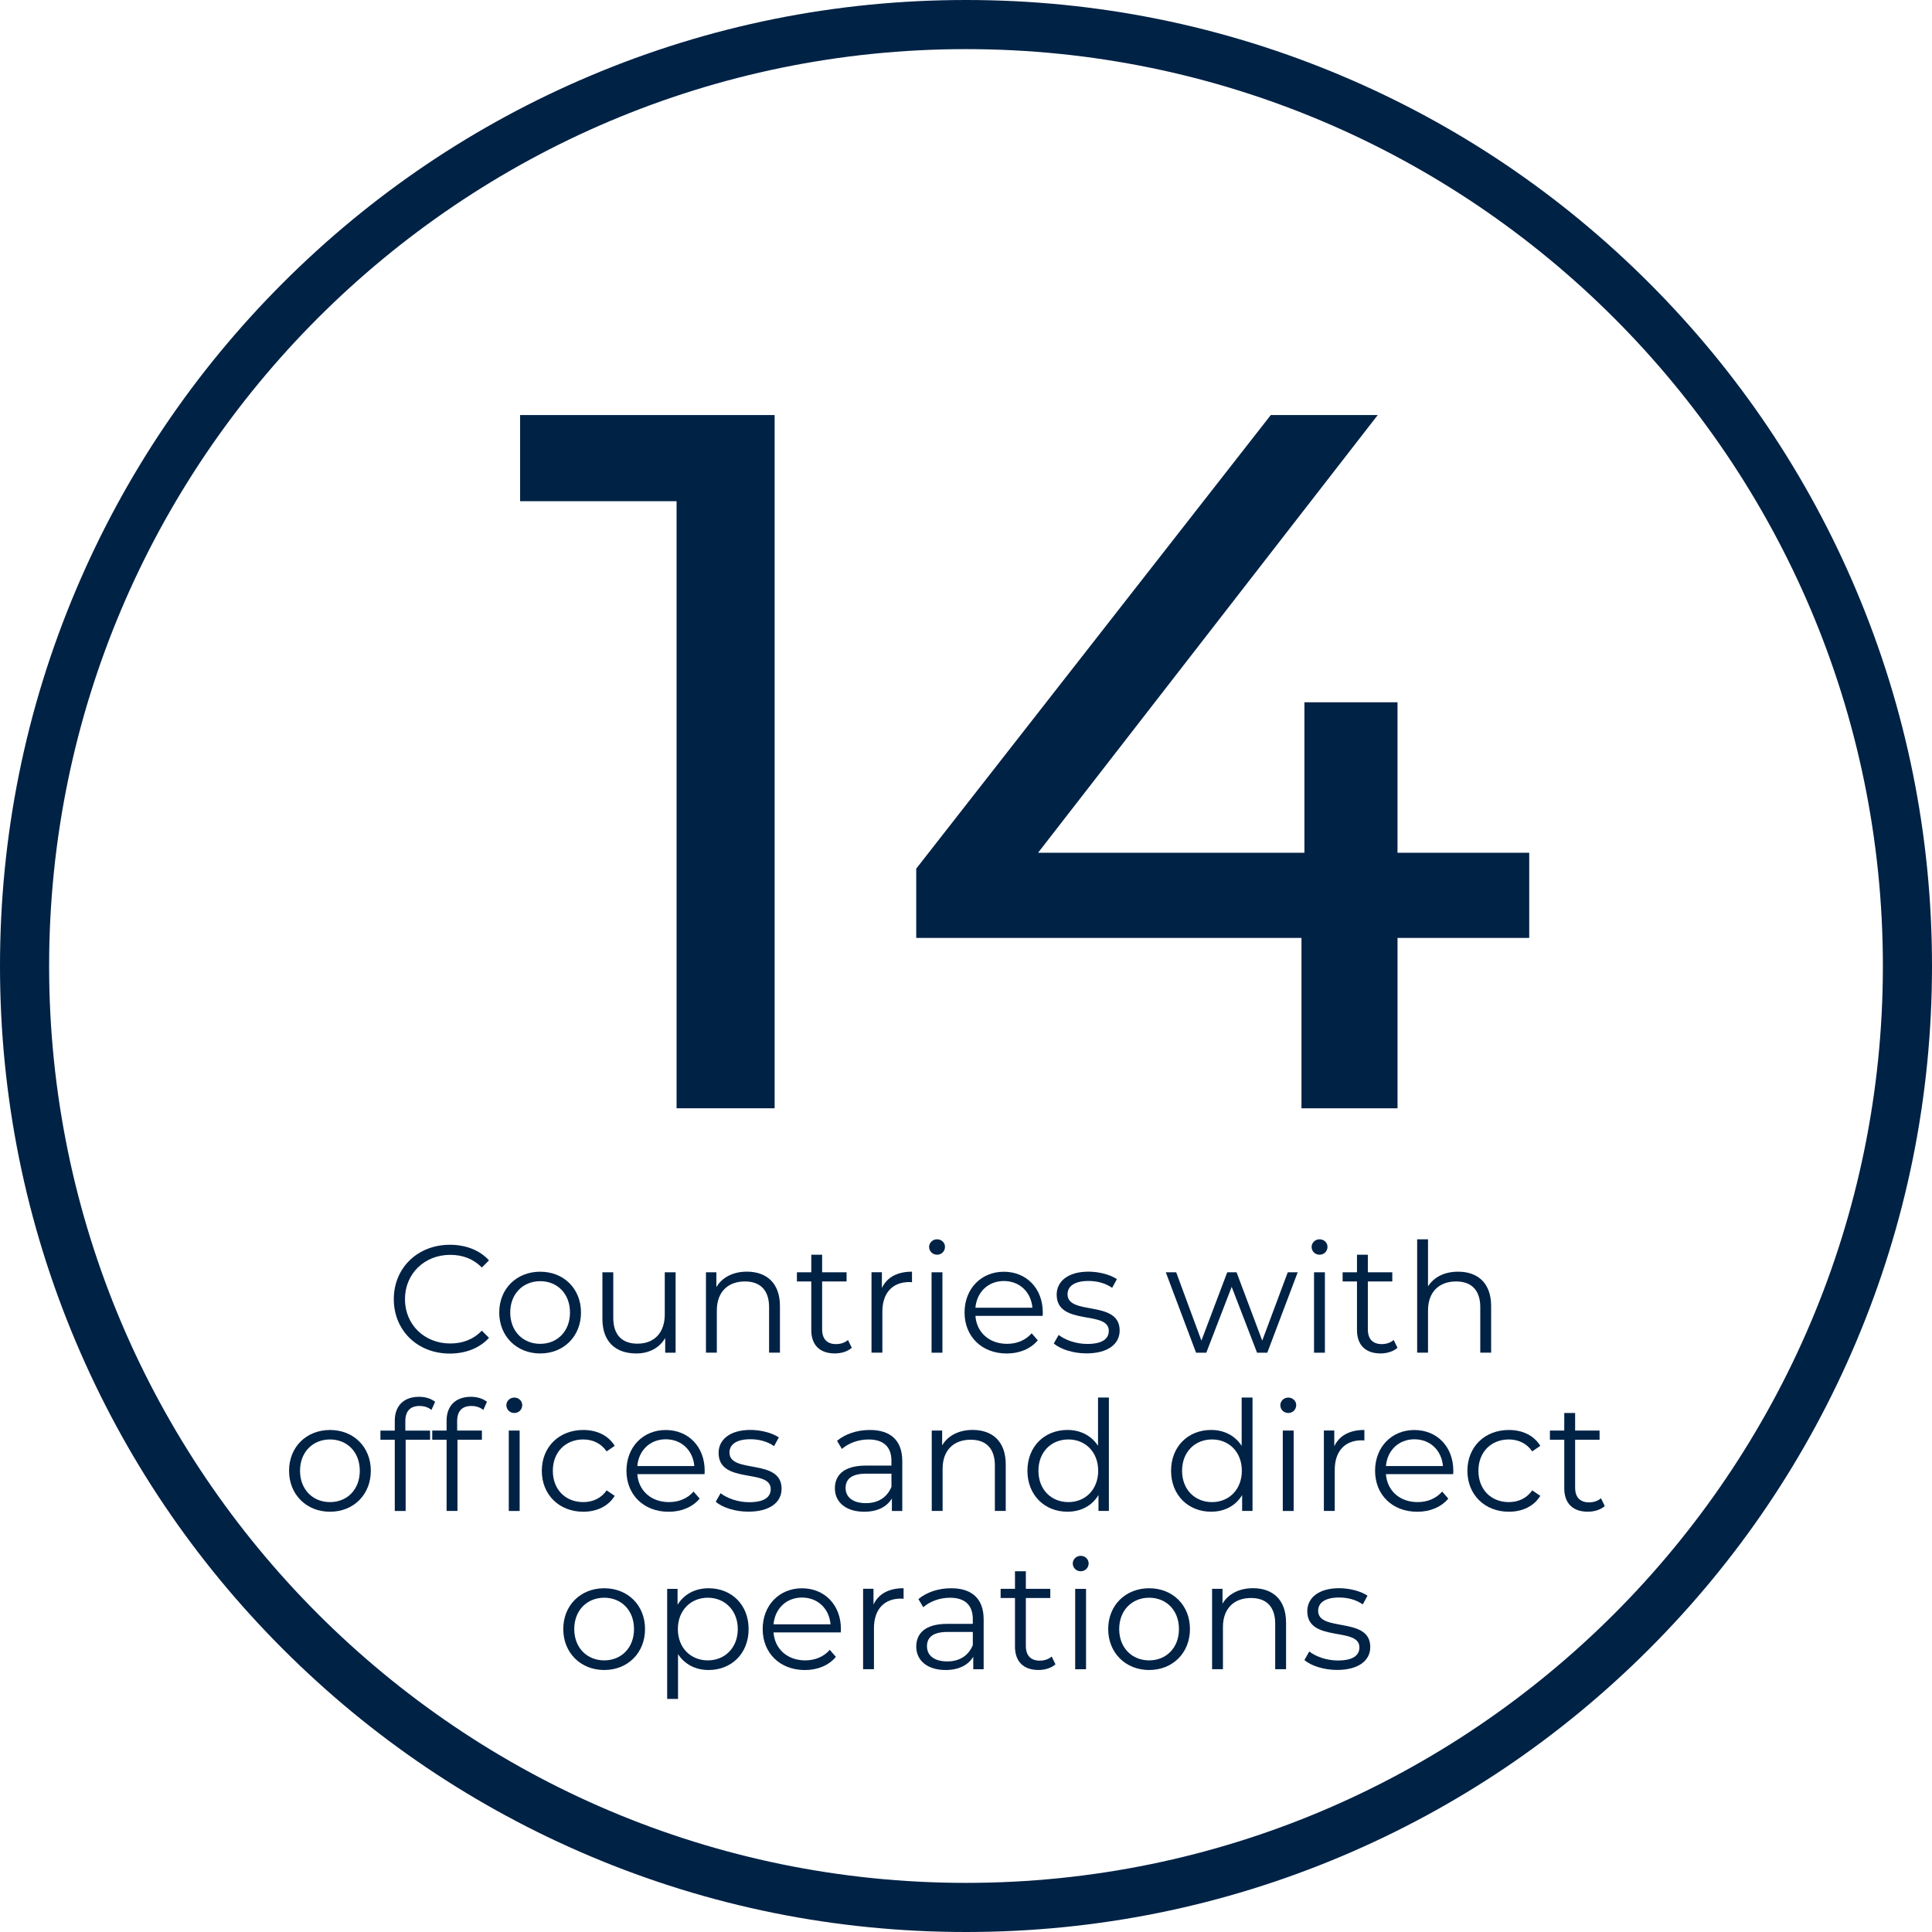 <svg xmlns="http://www.w3.org/2000/svg" xmlns:xlink="http://www.w3.org/1999/xlink" x="0px" y="0px" viewBox="0 0 708 708" style="enable-background:new 0 0 708 708;" xml:space="preserve"><style type="text/css">	.st0{fill:#205065;}	.st1{fill:#1D5065;}	.st2{clip-path:url(#SVGID_2_);}	.st3{clip-path:url(#SVGID_4_);fill:#1D5065;}	.st4{opacity:0.9;clip-path:url(#SVGID_4_);}	.st5{clip-path:url(#SVGID_6_);fill:#1D5065;}	.st6{opacity:0.8;clip-path:url(#SVGID_4_);}	.st7{clip-path:url(#SVGID_8_);fill:#1D5065;}	.st8{opacity:0.6;clip-path:url(#SVGID_4_);}	.st9{clip-path:url(#SVGID_10_);fill:#1D5065;}	.st10{opacity:0.5;clip-path:url(#SVGID_4_);}	.st11{clip-path:url(#SVGID_12_);fill:#1D5065;}	.st12{opacity:0.4;clip-path:url(#SVGID_4_);}	.st13{clip-path:url(#SVGID_14_);fill:#1D5065;}	.st14{opacity:0.2;clip-path:url(#SVGID_4_);}	.st15{clip-path:url(#SVGID_16_);fill:#1D5065;}	.st16{clip-path:url(#SVGID_18_);fill:#FF2A51;}	.st17{opacity:0.9;clip-path:url(#SVGID_18_);}	.st18{clip-path:url(#SVGID_20_);fill:#FF2A51;}	.st19{opacity:0.8;clip-path:url(#SVGID_18_);}	.st20{clip-path:url(#SVGID_22_);fill:#FF2A51;}	.st21{opacity:0.6;clip-path:url(#SVGID_18_);}	.st22{clip-path:url(#SVGID_24_);fill:#FF2A51;}	.st23{opacity:0.5;clip-path:url(#SVGID_18_);}	.st24{clip-path:url(#SVGID_26_);fill:#FF2A51;}	.st25{opacity:0.4;clip-path:url(#SVGID_18_);}	.st26{clip-path:url(#SVGID_28_);fill:#FF2A51;}	.st27{opacity:0.2;clip-path:url(#SVGID_18_);}	.st28{clip-path:url(#SVGID_30_);fill:#FF2A51;}	.st29{clip-path:url(#SVGID_32_);fill:#231F20;}	.st30{opacity:0.9;clip-path:url(#SVGID_32_);}	.st31{clip-path:url(#SVGID_34_);fill:#231F20;}	.st32{opacity:0.8;clip-path:url(#SVGID_32_);}	.st33{clip-path:url(#SVGID_36_);fill:#231F20;}	.st34{opacity:0.6;clip-path:url(#SVGID_32_);}	.st35{clip-path:url(#SVGID_38_);fill:#231F20;}	.st36{opacity:0.5;clip-path:url(#SVGID_32_);}	.st37{clip-path:url(#SVGID_40_);fill:#231F20;}	.st38{opacity:0.4;clip-path:url(#SVGID_32_);}	.st39{clip-path:url(#SVGID_42_);fill:#231F20;}	.st40{opacity:0.2;clip-path:url(#SVGID_32_);}	.st41{clip-path:url(#SVGID_44_);fill:#231F20;}	.st42{clip-path:url(#SVGID_46_);fill:#939598;}	.st43{opacity:0.9;clip-path:url(#SVGID_46_);}	.st44{clip-path:url(#SVGID_48_);fill:#939598;}	.st45{opacity:0.8;clip-path:url(#SVGID_46_);}	.st46{clip-path:url(#SVGID_50_);fill:#939598;}	.st47{opacity:0.6;clip-path:url(#SVGID_46_);}	.st48{clip-path:url(#SVGID_52_);fill:#939598;}	.st49{opacity:0.5;clip-path:url(#SVGID_46_);}	.st50{clip-path:url(#SVGID_54_);fill:#939598;}	.st51{opacity:0.4;clip-path:url(#SVGID_46_);}	.st52{clip-path:url(#SVGID_56_);fill:#939598;}	.st53{opacity:0.2;clip-path:url(#SVGID_46_);}	.st54{clip-path:url(#SVGID_58_);fill:#939598;}	.st55{fill:#FFFFFF;}	.st56{fill:#333333;}	.st57{fill:#FF2A51;}	.st58{fill:#FFFFFF;stroke:#FFFFFF;stroke-miterlimit:10;}	.st59{fill:#E6E6E6;}	.st60{fill:#1D5065;stroke:#1D5065;stroke-miterlimit:10;}	.st61{fill:none;stroke:#1D5065;stroke-miterlimit:10;}	.st62{fill:#CCCCCC;}	.st63{fill:#4D4D4D;}	.st64{fill:#011627;}	.st65{fill:#00A0B7;}	.st66{fill:#1F4171;}	.st67{fill:#273854;}	.st68{fill:#999999;}	.st69{fill:none;stroke:#1D5065;stroke-width:18;stroke-miterlimit:10;}	.st70{fill:#002245;}	.st71{fill:#009FD9;}	.st72{fill:none;stroke:#FFFFFF;stroke-width:0.277;stroke-miterlimit:10;}	.st73{fill:#FFFFFF;stroke:#FFFFFF;stroke-width:0.277;stroke-miterlimit:10;}	.st74{display:none;}	.st75{display:inline;fill:none;stroke:#ED1C24;stroke-width:0.988;stroke-miterlimit:10;}	.st76{display:inline;fill:none;stroke:#ED1C24;stroke-width:0.705;stroke-miterlimit:10;}	.st77{display:inline;fill:none;stroke:#ED1C24;stroke-width:1.305;stroke-miterlimit:10;}	.st78{display:inline;fill:none;stroke:#ED1C24;stroke-width:0.902;stroke-miterlimit:10;}	.st79{fill:url(#);}	.st80{fill:#FDFFFC;}	.st81{fill:#2EC5B6;}	.st82{fill:#E71D35;}	.st83{fill:#FF9F1C;}	.st84{fill:#678689;}	.st85{fill:#A6E65A;}	.st86{fill:#31D7C9;}	.st87{fill:#536265;}	.st88{fill:#FFBBBC;}	.st89{fill:#FCF0F0;}	.st90{fill:#45473C;}	.st91{fill:#23472D;}	.st92{fill:#628145;}	.st93{fill:#C5A91A;}	.st94{fill:#606060;}</style><g id="LOGO_COLOR"></g><g id="LOGO_BLANCO"></g><g id="LOGO_GRIS"></g><g id="LOGO_NEGRO">	<g>		<path class="st70" d="M354,708c-47.79,0-94.15-9.36-137.8-27.82c-42.16-17.83-80.01-43.35-112.52-75.86S45.65,533.95,27.82,491.8   C9.36,448.15,0,401.79,0,354s9.36-94.15,27.82-137.8c17.83-42.15,43.35-80.01,75.86-112.52s70.37-58.03,112.52-75.86   C259.85,9.36,306.21,0,354,0s94.15,9.36,137.8,27.82c42.16,17.83,80.01,43.35,112.52,75.86s58.03,70.37,75.86,112.52   C698.64,259.85,708,306.21,708,354s-9.36,94.15-27.82,137.8c-17.83,42.15-43.35,80.01-75.86,112.52s-70.37,58.03-112.52,75.86   C448.15,698.64,401.79,708,354,708z M354,18C168.73,18,18,168.73,18,354s150.73,336,336,336s336-150.73,336-336S539.27,18,354,18z   "></path>	</g>	<g>		<path class="st70" d="M144.31,476.1c0-11.48,8.74-19.94,20.55-19.94c5.71,0,10.86,1.9,14.34,5.71l-2.63,2.63   c-3.19-3.25-7.11-4.65-11.59-4.65c-9.46,0-16.58,6.94-16.58,16.24s7.11,16.24,16.58,16.24c4.48,0,8.4-1.4,11.59-4.7l2.63,2.63   c-3.47,3.81-8.62,5.77-14.39,5.77C153.05,496.04,144.31,487.58,144.31,476.1z"></path>		<path class="st70" d="M182.95,480.98c0-8.74,6.38-14.95,15.01-14.95s14.95,6.22,14.95,14.95c0,8.74-6.33,15.01-14.95,15.01   S182.95,489.71,182.95,480.98z M208.88,480.98c0-6.89-4.65-11.48-10.92-11.48s-10.98,4.59-10.98,11.48   c0,6.89,4.7,11.48,10.98,11.48S208.88,487.86,208.88,480.98z"></path>		<path class="st70" d="M247.58,466.25v29.46h-3.81v-5.38c-2.07,3.58-5.88,5.66-10.58,5.66c-7.5,0-12.43-4.2-12.43-12.66v-17.08   h3.98v16.69c0,6.27,3.25,9.46,8.85,9.46c6.16,0,10.02-3.98,10.02-10.7v-15.46H247.58z"></path>		<path class="st70" d="M285.82,478.62v17.08h-3.98v-16.69c0-6.22-3.25-9.41-8.85-9.41c-6.33,0-10.3,3.92-10.3,10.64v15.46h-3.98   v-29.46h3.81v5.43c2.13-3.58,6.1-5.66,11.2-5.66C280.9,466.02,285.82,470.17,285.82,478.62z"></path>		<path class="st70" d="M312.14,493.91c-1.57,1.4-3.92,2.07-6.22,2.07c-5.54,0-8.62-3.14-8.62-8.57v-17.81h-5.26v-3.36h5.26v-6.44   h3.98v6.44h8.96v3.36h-8.96v17.58c0,3.47,1.79,5.38,5.1,5.38c1.62,0,3.25-0.5,4.37-1.51L312.14,493.91z"></path>		<path class="st70" d="M334.21,466.02v3.86c-0.34,0-0.67-0.06-0.95-0.06c-6.16,0-9.91,3.92-9.91,10.86v15.01h-3.98v-29.46h3.81   v5.77C325.02,468.1,328.78,466.02,334.21,466.02z"></path>		<path class="st70" d="M340.48,456.95c0-1.51,1.29-2.8,2.91-2.8s2.91,1.23,2.91,2.74c0,1.62-1.23,2.91-2.91,2.91   C341.77,459.81,340.48,458.52,340.48,456.95z M341.38,466.25h3.98v29.46h-3.98V466.25z"></path>		<path class="st70" d="M382.09,482.21h-24.64c0.45,6.16,5.15,10.25,11.59,10.25c3.58,0,6.78-1.29,9.02-3.86l2.24,2.58   c-2.63,3.14-6.72,4.82-11.37,4.82c-9.18,0-15.46-6.27-15.46-15.01c0-8.74,6.1-14.95,14.39-14.95s14.28,6.1,14.28,14.95   C382.14,481.31,382.09,481.76,382.09,482.21z M357.45,479.24h20.89c-0.5-5.77-4.7-9.8-10.47-9.8   C362.15,469.44,357.95,473.47,357.45,479.24z"></path>		<path class="st70" d="M386.17,492.34l1.79-3.14c2.35,1.85,6.33,3.3,10.47,3.3c5.6,0,7.9-1.9,7.9-4.82c0-7.67-19.1-1.62-19.1-13.27   c0-4.82,4.14-8.4,11.65-8.4c3.81,0,7.95,1.06,10.42,2.74l-1.74,3.19c-2.58-1.79-5.66-2.52-8.68-2.52c-5.32,0-7.67,2.07-7.67,4.87   c0,7.95,19.1,1.96,19.1,13.27c0,5.1-4.48,8.4-12.15,8.4C393.29,495.98,388.58,494.42,386.17,492.34z"></path>		<path class="st70" d="M475.55,466.25l-11.14,29.46h-3.75l-9.3-24.14l-9.3,24.14h-3.75l-11.09-29.46h3.81l9.24,25.03l9.46-25.03   h3.42l9.41,25.03l9.35-25.03H475.55z"></path>		<path class="st70" d="M480.65,456.95c0-1.51,1.29-2.8,2.91-2.8s2.91,1.23,2.91,2.74c0,1.62-1.23,2.91-2.91,2.91   C481.93,459.81,480.65,458.52,480.65,456.95z M481.54,466.25h3.98v29.46h-3.98V466.25z"></path>		<path class="st70" d="M512.12,493.91c-1.57,1.4-3.92,2.07-6.22,2.07c-5.54,0-8.62-3.14-8.62-8.57v-17.81h-5.26v-3.36h5.26v-6.44   h3.98v6.44h8.96v3.36h-8.96v17.58c0,3.47,1.79,5.38,5.1,5.38c1.62,0,3.25-0.5,4.37-1.51L512.12,493.91z"></path>		<path class="st70" d="M546.44,478.62v17.08h-3.98v-16.69c0-6.22-3.25-9.41-8.85-9.41c-6.33,0-10.3,3.92-10.3,10.64v15.46h-3.98   v-41.55h3.98v17.25c2.18-3.42,6.05-5.38,11.03-5.38C541.52,466.02,546.44,470.17,546.44,478.62z"></path>		<path class="st70" d="M105.93,538.98c0-8.74,6.38-14.95,15.01-14.95s14.95,6.22,14.95,14.95c0,8.74-6.33,15.01-14.95,15.01   S105.93,547.71,105.93,538.98z M131.85,538.98c0-6.89-4.65-11.48-10.92-11.48s-10.98,4.59-10.98,11.48   c0,6.89,4.7,11.48,10.98,11.48S131.85,545.86,131.85,538.98z"></path>		<path class="st70" d="M148.54,520.78v3.47h9.07v3.36h-8.96v26.1h-3.98v-26.1h-5.26v-3.36h5.26v-3.64c0-5.26,3.14-8.74,8.9-8.74   c2.18,0,4.42,0.62,5.88,1.85l-1.34,2.97c-1.12-0.95-2.69-1.46-4.37-1.46C150.33,515.23,148.54,517.14,148.54,520.78z"></path>		<path class="st70" d="M172.57,511.87c2.18,0,4.42,0.62,5.88,1.85l-1.34,2.97c-1.12-0.95-2.69-1.46-4.37-1.46   c-3.42,0-5.21,1.9-5.21,5.54v3.47h9.07v3.36h-8.96v26.1h-3.98v-26.1h-5.26v-3.36h5.26v-3.64   C163.66,515.34,166.8,511.87,172.57,511.87z M191.38,514.9c0,1.62-1.23,2.91-2.91,2.91c-1.62,0-2.91-1.29-2.91-2.86   c0-1.51,1.29-2.8,2.91-2.8S191.38,513.38,191.38,514.9z M186.45,524.25h3.98v29.46h-3.98V524.25z"></path>		<path class="st70" d="M198.55,538.98c0-8.79,6.38-14.95,15.18-14.95c4.98,0,9.18,1.96,11.54,5.82l-2.97,2.02   c-2.02-2.97-5.15-4.37-8.57-4.37c-6.44,0-11.14,4.59-11.14,11.48c0,6.94,4.7,11.48,11.14,11.48c3.42,0,6.55-1.34,8.57-4.31   l2.97,2.02c-2.35,3.81-6.55,5.82-11.54,5.82C204.93,553.98,198.55,547.77,198.55,538.98z"></path>		<path class="st70" d="M258.19,540.21h-24.64c0.45,6.16,5.15,10.25,11.59,10.25c3.58,0,6.78-1.29,9.02-3.86l2.24,2.58   c-2.63,3.14-6.72,4.82-11.37,4.82c-9.18,0-15.46-6.27-15.46-15.01c0-8.74,6.1-14.95,14.39-14.95c8.29,0,14.28,6.1,14.28,14.95   C258.25,539.31,258.19,539.76,258.19,540.21z M233.55,537.24h20.89c-0.5-5.77-4.7-9.8-10.47-9.8   C238.25,527.44,234.05,531.47,233.55,537.24z"></path>		<path class="st70" d="M262.28,550.34l1.79-3.14c2.35,1.85,6.33,3.3,10.47,3.3c5.6,0,7.9-1.9,7.9-4.82c0-7.67-19.1-1.62-19.1-13.27   c0-4.82,4.14-8.4,11.65-8.4c3.81,0,7.95,1.06,10.42,2.74l-1.74,3.19c-2.58-1.79-5.66-2.52-8.68-2.52c-5.32,0-7.67,2.07-7.67,4.87   c0,7.95,19.1,1.96,19.1,13.27c0,5.1-4.48,8.4-12.15,8.4C269.39,553.98,264.68,552.42,262.28,550.34z"></path>		<path class="st70" d="M330.65,535.45v18.26h-3.81v-4.59c-1.79,3.02-5.26,4.87-10.14,4.87c-6.66,0-10.75-3.47-10.75-8.57   c0-4.54,2.91-8.34,11.37-8.34h9.35v-1.79c0-5.04-2.86-7.78-8.34-7.78c-3.81,0-7.39,1.34-9.8,3.47l-1.79-2.97   c2.97-2.52,7.34-3.98,11.98-3.98C326.34,524.02,330.65,527.83,330.65,535.45z M326.68,544.86v-4.82h-9.24   c-5.71,0-7.56,2.24-7.56,5.26c0,3.42,2.74,5.54,7.45,5.54C321.8,550.85,325.11,548.72,326.68,544.86z"></path>		<path class="st70" d="M368.56,536.62v17.08h-3.98v-16.69c0-6.22-3.25-9.41-8.85-9.41c-6.33,0-10.3,3.92-10.3,10.64v15.46h-3.98   v-29.46h3.81v5.43c2.13-3.58,6.1-5.66,11.2-5.66C363.64,524.02,368.56,528.17,368.56,536.62z"></path>		<path class="st70" d="M406.36,512.15v41.55h-3.81v-5.82c-2.41,3.98-6.5,6.1-11.37,6.1c-8.4,0-14.67-6.1-14.67-15.01   c0-8.9,6.27-14.95,14.67-14.95c4.7,0,8.74,2.02,11.2,5.82v-17.7H406.36z M402.44,538.98c0-6.89-4.7-11.48-10.92-11.48   c-6.27,0-10.98,4.59-10.98,11.48c0,6.89,4.7,11.48,10.98,11.48C397.74,550.46,402.44,545.86,402.44,538.98z"></path>		<path class="st70" d="M459,512.15v41.55h-3.81v-5.82c-2.41,3.98-6.5,6.1-11.37,6.1c-8.4,0-14.67-6.1-14.67-15.01   c0-8.9,6.27-14.95,14.67-14.95c4.7,0,8.74,2.02,11.2,5.82v-17.7H459z M455.08,538.98c0-6.89-4.7-11.48-10.92-11.48   c-6.27,0-10.98,4.59-10.98,11.48c0,6.89,4.7,11.48,10.98,11.48C450.38,550.46,455.08,545.86,455.08,538.98z"></path>		<path class="st70" d="M469.19,514.95c0-1.51,1.29-2.8,2.91-2.8s2.91,1.23,2.91,2.74c0,1.62-1.23,2.91-2.91,2.91   C470.48,517.81,469.19,516.52,469.19,514.95z M470.09,524.25h3.98v29.46h-3.98V524.25z"></path>		<path class="st70" d="M499.99,524.02v3.86c-0.34,0-0.67-0.06-0.95-0.06c-6.16,0-9.91,3.92-9.91,10.86v15.01h-3.98v-29.46h3.81   v5.77C490.81,526.1,494.56,524.02,499.99,524.02z"></path>		<path class="st70" d="M532.53,540.21h-24.64c0.45,6.16,5.15,10.25,11.59,10.25c3.58,0,6.78-1.29,9.02-3.86l2.24,2.58   c-2.63,3.14-6.72,4.82-11.37,4.82c-9.18,0-15.46-6.27-15.46-15.01c0-8.74,6.1-14.95,14.39-14.95s14.28,6.1,14.28,14.95   C532.59,539.31,532.53,539.76,532.53,540.21z M507.89,537.24h20.89c-0.5-5.77-4.7-9.8-10.47-9.8   C512.59,527.44,508.39,531.47,507.89,537.24z"></path>		<path class="st70" d="M537.74,538.98c0-8.79,6.38-14.95,15.18-14.95c4.98,0,9.18,1.96,11.54,5.82l-2.97,2.02   c-2.02-2.97-5.15-4.37-8.57-4.37c-6.44,0-11.14,4.59-11.14,11.48c0,6.94,4.7,11.48,11.14,11.48c3.42,0,6.55-1.34,8.57-4.31   l2.97,2.02c-2.35,3.81-6.55,5.82-11.54,5.82C544.12,553.98,537.74,547.77,537.74,538.98z"></path>		<path class="st70" d="M588.08,551.91c-1.57,1.4-3.92,2.07-6.22,2.07c-5.54,0-8.62-3.14-8.62-8.57v-17.81h-5.26v-3.36h5.26v-6.44   h3.98v6.44h8.96v3.36h-8.96v17.58c0,3.47,1.79,5.38,5.1,5.38c1.62,0,3.25-0.5,4.37-1.51L588.08,551.91z"></path>		<path class="st70" d="M206.42,596.98c0-8.74,6.38-14.95,15.01-14.95s14.95,6.22,14.95,14.95c0,8.74-6.33,15.01-14.95,15.01   S206.42,605.71,206.42,596.98z M232.34,596.98c0-6.89-4.65-11.48-10.92-11.48s-10.98,4.59-10.98,11.48   c0,6.89,4.7,11.48,10.98,11.48S232.34,603.86,232.34,596.98z"></path>		<path class="st70" d="M274.34,596.98c0,8.96-6.27,15.01-14.67,15.01c-4.7,0-8.74-2.02-11.2-5.82v16.41h-3.98v-40.32h3.81v5.82   c2.41-3.92,6.5-6.05,11.37-6.05C268.07,582.02,274.34,588.07,274.34,596.98z M270.37,596.98c0-6.83-4.76-11.48-10.98-11.48   c-6.27,0-10.98,4.65-10.98,11.48c0,6.89,4.7,11.48,10.98,11.48C265.61,608.46,270.37,603.86,270.37,596.98z"></path>		<path class="st70" d="M308.11,598.21h-24.64c0.45,6.16,5.15,10.25,11.59,10.25c3.58,0,6.78-1.29,9.02-3.86l2.24,2.58   c-2.63,3.14-6.72,4.82-11.37,4.82c-9.18,0-15.46-6.27-15.46-15.01c0-8.74,6.1-14.95,14.39-14.95c8.29,0,14.28,6.1,14.28,14.95   C308.17,597.31,308.11,597.76,308.11,598.21z M283.47,595.24h20.89c-0.5-5.77-4.7-9.8-10.47-9.8   C288.18,585.44,283.98,589.47,283.47,595.24z"></path>		<path class="st70" d="M331.13,582.02v3.86c-0.34,0-0.67-0.06-0.95-0.06c-6.16,0-9.91,3.92-9.91,10.86v15.01h-3.98v-29.46h3.81   v5.77C321.94,584.1,325.69,582.02,331.13,582.02z"></path>		<path class="st70" d="M360.47,593.45v18.26h-3.81v-4.59c-1.79,3.02-5.26,4.87-10.14,4.87c-6.66,0-10.75-3.47-10.75-8.57   c0-4.54,2.91-8.34,11.37-8.34h9.35v-1.79c0-5.04-2.86-7.78-8.34-7.78c-3.81,0-7.39,1.34-9.8,3.47l-1.79-2.97   c2.97-2.52,7.34-3.98,11.98-3.98C356.16,582.02,360.47,585.83,360.47,593.45z M356.5,602.86v-4.82h-9.24   c-5.71,0-7.56,2.24-7.56,5.26c0,3.42,2.74,5.54,7.45,5.54C351.62,608.85,354.93,606.72,356.5,602.86z"></path>		<path class="st70" d="M386.79,609.91c-1.57,1.4-3.92,2.07-6.22,2.07c-5.54,0-8.62-3.14-8.62-8.57v-17.81h-5.26v-3.36h5.26v-6.44   h3.98v6.44h8.96v3.36h-8.96v17.58c0,3.47,1.79,5.38,5.1,5.38c1.62,0,3.25-0.5,4.37-1.51L386.79,609.91z"></path>		<path class="st70" d="M393.12,572.95c0-1.51,1.29-2.8,2.91-2.8s2.91,1.23,2.91,2.74c0,1.62-1.23,2.91-2.91,2.91   C394.41,575.81,393.12,574.52,393.12,572.95z M394.01,582.25h3.98v29.46h-3.98V582.25z"></path>		<path class="st70" d="M406.11,596.98c0-8.74,6.38-14.95,15.01-14.95s14.95,6.22,14.95,14.95c0,8.74-6.33,15.01-14.95,15.01   S406.11,605.71,406.11,596.98z M432.04,596.98c0-6.89-4.65-11.48-10.92-11.48c-6.27,0-10.98,4.59-10.98,11.48   c0,6.89,4.7,11.48,10.98,11.48C427.39,608.46,432.04,603.86,432.04,596.98z"></path>		<path class="st70" d="M471.29,594.62v17.08h-3.98v-16.69c0-6.22-3.25-9.41-8.85-9.41c-6.33,0-10.3,3.92-10.3,10.64v15.46h-3.98   v-29.46H448v5.43c2.13-3.58,6.1-5.66,11.2-5.66C466.37,582.02,471.29,586.17,471.29,594.62z"></path>		<path class="st70" d="M478.01,608.34l1.79-3.14c2.35,1.85,6.33,3.3,10.47,3.3c5.6,0,7.9-1.9,7.9-4.82c0-7.67-19.1-1.62-19.1-13.27   c0-4.82,4.14-8.4,11.65-8.4c3.81,0,7.95,1.06,10.42,2.74l-1.74,3.19c-2.58-1.79-5.66-2.52-8.68-2.52c-5.32,0-7.67,2.07-7.67,4.87   c0,7.95,19.1,1.96,19.1,13.27c0,5.1-4.48,8.4-12.15,8.4C485.13,611.98,480.42,610.42,478.01,608.34z"></path>	</g>	<g>		<path class="st70" d="M283.87,152.1v254.04h-35.93V183.67H190.6V152.1H283.87z"></path>		<path class="st70" d="M560.41,343.72h-48.27v62.42h-35.2v-62.42H335.76v-25.4L465.69,152.1h39.19L380.4,312.51h97.62v-55.16h34.11   v55.16h48.27V343.72z"></path>	</g></g><g id="Layer_6"></g><g id="Layer_5" class="st74"></g><g id="Layer_7"></g></svg>